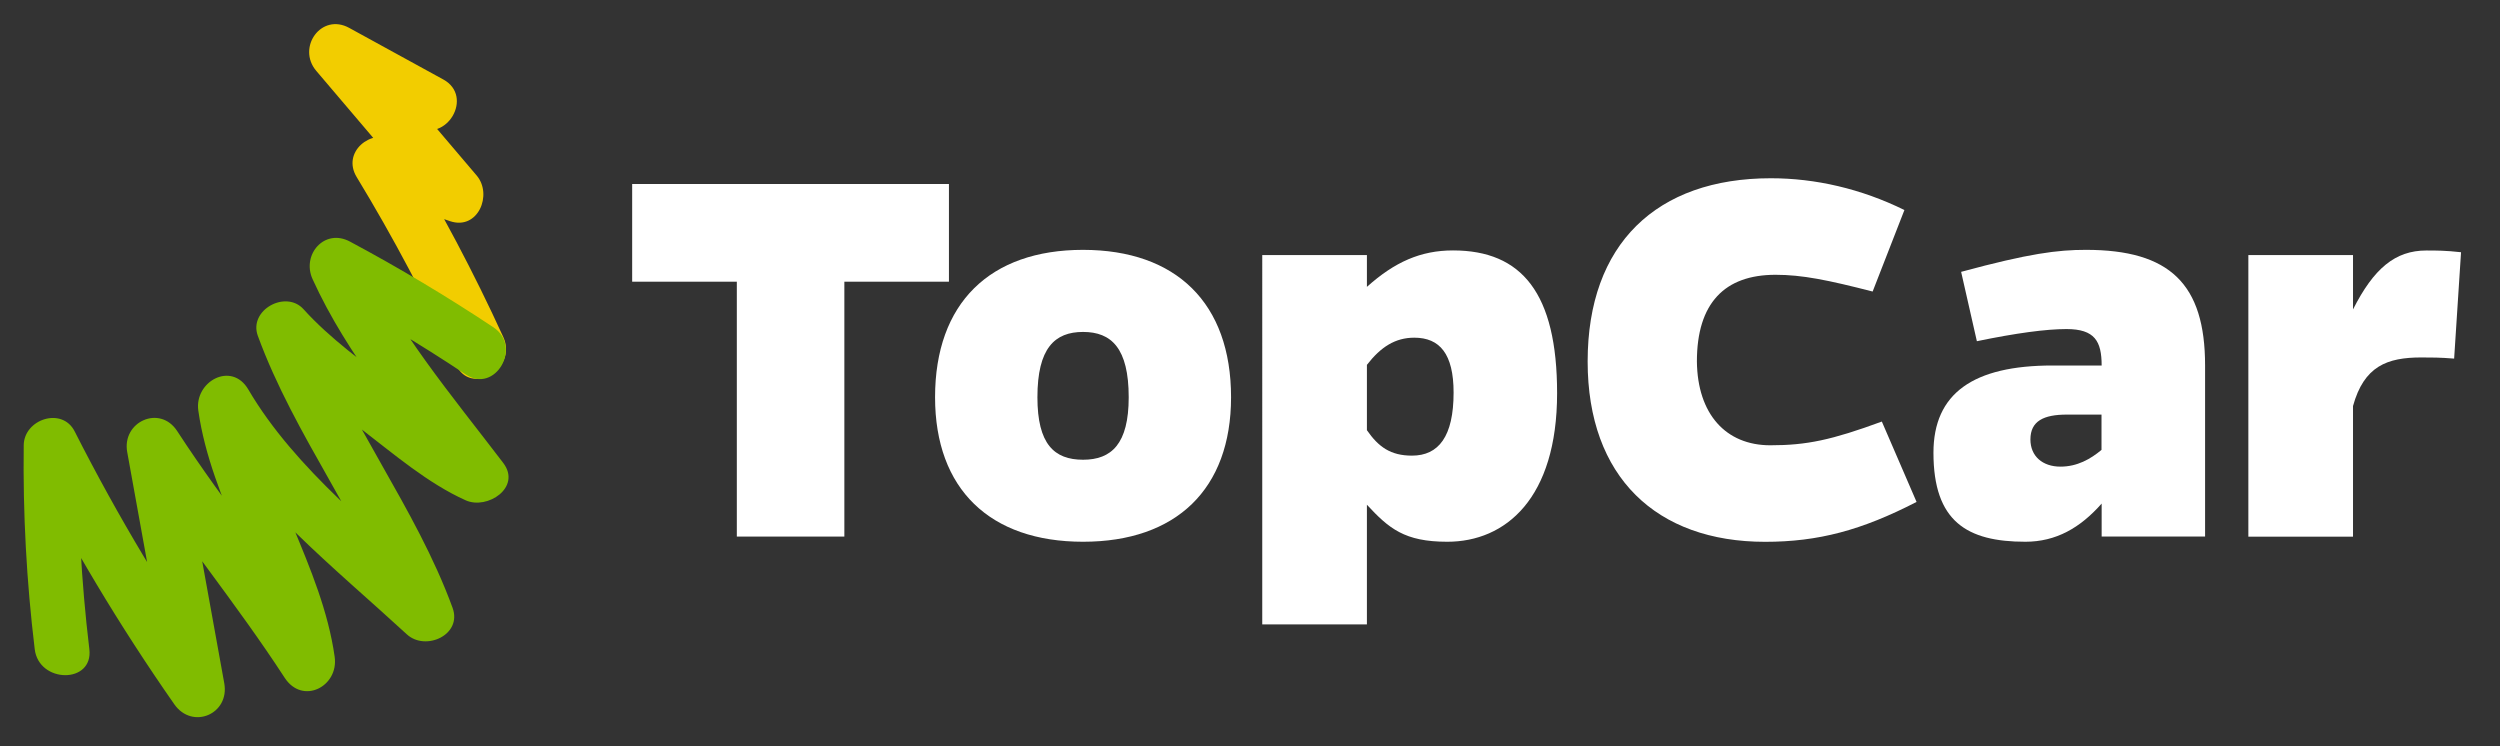 <svg xmlns="http://www.w3.org/2000/svg" xmlns:xlink="http://www.w3.org/1999/xlink" id="Capa_1" x="0px" y="0px" viewBox="0 0 347.81 103.8" style="enable-background:new 0 0 347.81 103.8;" xml:space="preserve"><rect x="0" y="0" width="347.81" height="103.8" fill="#333333" stroke="none"/><style type="text/css">	.st0{display:none;fill:#80BC00;}	.st1{display:none;}	.st2{display:inline;}	.st3{display:inline;clip-path:url(#SVGID_00000002342593631055450330000005776180649289678743_);fill:#61A60E;}	.st4{fill:#F2CD00;}	.st5{fill:#80BC00;}	.st6{fill:#FFFFFF;}</style><polygon class="st0" points="403.23,125.96 -56.73,125.96 -57.55,-19.66 403.23,-20.46 "></polygon><g class="st1">	<defs>		<rect id="SVGID_1_" x="-57.55" y="-20.07" width="496.06" height="146.03"></rect>	</defs>	<clipPath id="SVGID_00000065791435578767372010000002624696164004707239_" class="st2">		<use xlink:href="#SVGID_1_" style="overflow:visible;"></use>	</clipPath>	<path style="display:inline;clip-path:url(#SVGID_00000065791435578767372010000002624696164004707239_);fill:#61A60E;" d="  M-497.37,42.61c0,181.81,147.39,329.2,329.2,329.2c181.81,0,329.2-147.39,329.2-329.2c0-181.81-147.39-329.2-329.2-329.2  C-349.98-286.59-497.37-139.2-497.37,42.61 M-108.09,42.61c0,95.28-77.24,172.52-172.52,172.52  c-95.28,0-172.52-77.24-172.52-172.52c0-95.28,77.24-172.52,172.52-172.52C-185.33-129.91-108.09-52.67-108.09,42.61"></path></g><path class="st4" d="M70.02,46.89c-4.1-8.97-8.7-17.67-13.82-26.1L50.99,26c3.78,1.84,7.64,3.43,11.62,4.77 c3.89,1.31,5.97-3.7,3.7-6.36c-5.65-6.64-11.29-13.29-16.94-19.93c-1.54,1.99-3.07,3.98-4.61,5.98c4.36,2.39,8.72,4.78,13.08,7.17 c4.3,2.36,8.14-4.21,3.84-6.57c-4.36-2.39-8.72-4.78-13.08-7.17C44.7,1.73,41.25,6.62,44,9.86c5.65,6.65,11.29,13.29,16.94,19.93 c1.23-2.12,2.47-4.24,3.7-6.36c-3.36-1.13-6.61-2.45-9.81-4.01c-3.25-1.58-7.31,1.75-5.21,5.21c5.12,8.43,9.72,17.12,13.82,26.1 C65.48,55.18,72.04,51.31,70.02,46.89"></path><path class="st5" d="M12.43,90.31c-1.13-9.43-1.64-18.87-1.53-28.37c-2.36,0.64-4.73,1.28-7.09,1.92 c6.02,11.85,12.83,23.22,20.44,34.12c2.51,3.59,7.73,1.37,6.95-2.93c-2.06-11.39-4.12-22.78-6.18-34.17 c-2.32,0.98-4.64,1.96-6.95,2.93c6.79,10.43,14.76,20.06,21.54,30.49c2.49,3.82,7.54,1.21,6.95-2.93 c-1.79-12.63-9.84-23.65-11.63-36.28c-2.32,0.98-4.64,1.96-6.96,2.93c6.9,11.78,18.7,21.08,28.63,30.23 c2.59,2.39,7.75,0.09,6.36-3.7c-5.12-14-14.65-25.88-19.76-39.86c-2.12,1.23-4.24,2.47-6.36,3.7c3.86,4.28,8.82,7.77,13.38,11.27 c4.55,3.49,9.31,7.59,14.58,9.95c3,1.34,7.8-1.8,5.21-5.21c-7.03-9.23-15.12-18.8-19.95-29.43c-1.74,1.74-3.47,3.47-5.21,5.21 c6.84,3.65,13.49,7.62,19.95,11.92c4.09,2.72,7.91-3.87,3.84-6.57c-6.46-4.29-13.11-8.26-19.95-11.92c-3.55-1.9-6.74,1.82-5.21,5.21 c4.82,10.63,12.92,20.2,19.95,29.43l5.21-5.21c-4.93-2.2-9.39-5.98-13.64-9.23c-4.36-3.33-9.08-6.7-12.77-10.79 c-2.47-2.74-7.67,0.12-6.36,3.7c5.12,14,14.65,25.88,19.76,39.86c2.12-1.23,4.24-2.47,6.36-3.7c-9.39-8.66-20.92-17.56-27.44-28.69 c-2.34-4-7.53-1.1-6.96,2.93c1.79,12.63,9.84,23.65,11.63,36.28c2.32-0.98,4.64-1.96,6.95-2.93C39.41,80.03,31.44,70.4,24.65,59.97 c-2.42-3.72-7.72-1.28-6.95,2.93c2.06,11.39,4.12,22.78,6.18,34.17c2.32-0.98,4.64-1.95,6.95-2.93 c-7.61-10.89-14.43-22.27-20.44-34.12c-1.76-3.47-7.05-1.69-7.09,1.92c-0.12,9.5,0.39,18.94,1.53,28.37 C5.4,95.11,13.02,95.17,12.43,90.31"></path><g>	<polygon class="st6" points="117.47,39.19 117.47,74.65 102.51,74.65 102.51,39.19 87.95,39.19 87.95,25.6 132.02,25.6   132.02,39.19  "></polygon>	<path class="st6" d="M171.27,55.27c0,12.79-7.64,20.1-20.59,20.1c-12.95,0-20.59-7.32-20.59-20.1c0-13.11,7.64-20.51,20.59-20.51  C163.63,34.77,171.27,42.16,171.27,55.27 M157.03,55.27c0-6.83-2.41-9.09-6.35-9.09s-6.35,2.25-6.35,9.09  c0,6.51,2.33,8.69,6.35,8.69C154.62,63.96,157.03,61.78,157.03,55.27"></path>	<path class="st6" d="M190.17,39.91c3.86-3.46,7.48-5.07,11.98-5.07c9.57,0,14.48,5.95,14.48,19.86c0,14.64-7.16,20.67-15.28,20.67  c-5.95,0-8.12-1.85-11.18-5.15v16.65h-14.56V35.49h14.56V39.91z M190.17,59.85c1.61,2.33,3.3,3.54,6.27,3.54  c3.7,0,5.79-2.65,5.79-8.77c0-5.39-1.93-7.64-5.47-7.64c-2.65,0-4.66,1.29-6.59,3.78V59.85z"></path>	<path class="st6" d="M266.64,69.83c-7.64,3.94-13.67,5.55-21.07,5.55c-15.12,0-24.69-9.01-24.69-25.09  c0-16.33,9.57-25.49,25.49-25.49c6.19,0,12.54,1.45,18.58,4.42l-4.42,11.34c-6.27-1.61-9.81-2.33-13.51-2.33  c-7.08,0-10.94,3.94-10.94,12.06c0.08,7.32,4.02,11.66,10.21,11.66c5.07,0,8.52-0.73,15.52-3.3L266.64,69.83z"></path>	<path class="st6" d="M272.84,37.82c9.49-2.57,13.43-3.06,17.37-3.06c11.66,0,16.57,4.74,16.57,16.08v23.8h-14.39v-4.58  c-2.98,3.38-6.35,5.31-10.61,5.31c-8.12,0-12.79-2.81-12.79-12.38c0-8.28,5.55-12.14,16.57-12.14h6.83c0-3.38-0.96-5.07-4.9-5.07  c-2.82,0-7,0.56-12.46,1.69L272.84,37.82z M287.55,57.68c-3.22,0-5.07,0.89-5.07,3.46c0,2.33,1.69,3.78,4.18,3.78  c2.33,0,4.18-1.05,5.71-2.33v-4.91H287.55z"></path>	<path class="st6" d="M327.36,43.05c2.89-5.71,5.87-8.2,10.21-8.2c1.37,0,2.65,0,4.82,0.24l-0.96,14.8  c-1.93-0.16-3.22-0.16-4.58-0.16c-4.74,0-7.96,1.21-9.49,6.76v18.17H312.8V35.49h14.56V43.05z"></path></g></svg>